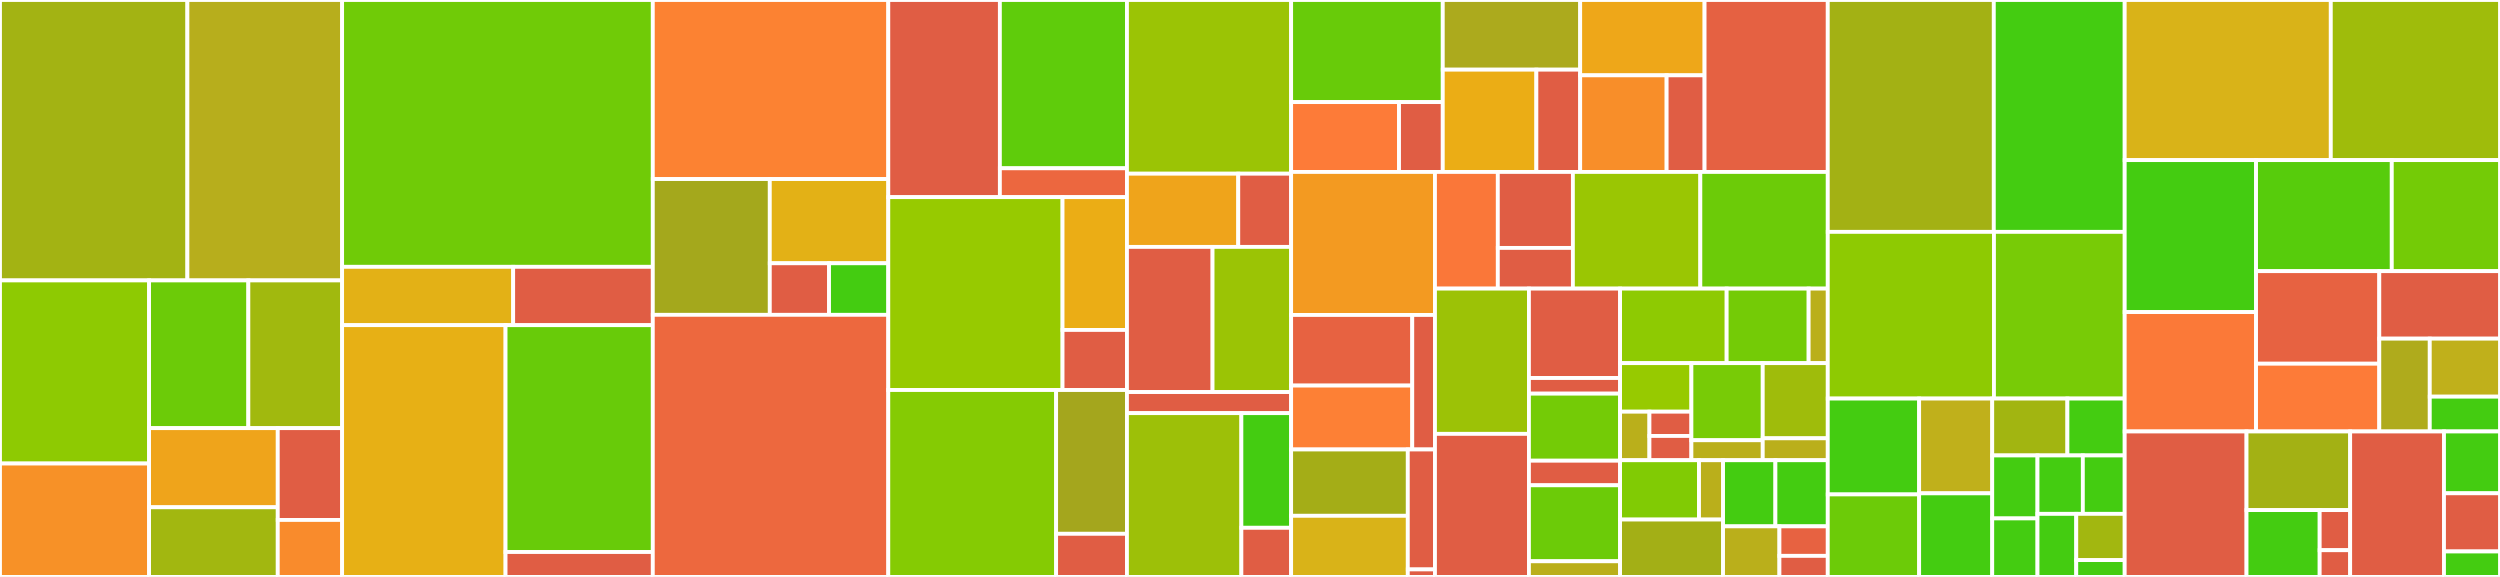 <svg baseProfile="full" width="650" height="150" viewBox="0 0 650 150" version="1.1"
xmlns="http://www.w3.org/2000/svg" xmlns:ev="http://www.w3.org/2001/xml-events"
xmlns:xlink="http://www.w3.org/1999/xlink">

<rect x="0" y="0" width="650" height="150" fill="#333333" stroke="none"/>

<style>rect.s{mask:url(#mask);}</style>
<defs>
  <pattern id="white" width="4" height="4" patternUnits="userSpaceOnUse" patternTransform="rotate(45)">
    <rect width="2" height="2" transform="translate(0,0)" fill="white"></rect>
  </pattern>
  <mask id="mask">
    <rect x="0" y="0" width="100%" height="100%" fill="url(#white)"></rect>
  </mask>
</defs>

<rect x="0" y="0" width="48.724" height="72.91" fill="#a3b313" stroke="white" stroke-width="1" class=" tooltipped" data-content="VPT/Table/TableLoader.cs"><title>VPT/Table/TableLoader.cs</title></rect>
<rect x="48.724" y="0" width="40.225" height="72.91" fill="#b7ae1c" stroke="white" stroke-width="1" class=" tooltipped" data-content="VPT/Table/TableContainer.cs"><title>VPT/Table/TableContainer.cs</title></rect>
<rect x="0" y="72.91" width="38.759" height="47.604" fill="#8eca02" stroke="white" stroke-width="1" class=" tooltipped" data-content="VPT/Table/TableData.cs"><title>VPT/Table/TableData.cs</title></rect>
<rect x="0" y="120.514" width="38.759" height="29.486" fill="#f79127" stroke="white" stroke-width="1" class=" tooltipped" data-content="VPT/Table/TableWriter.cs"><title>VPT/Table/TableWriter.cs</title></rect>
<rect x="38.759" y="72.91" width="25.812" height="38.408" fill="#6ccb08" stroke="white" stroke-width="1" class=" tooltipped" data-content="VPT/Table/HashWriter.cs"><title>VPT/Table/HashWriter.cs</title></rect>
<rect x="64.571" y="72.91" width="24.378" height="38.408" fill="#a1b90e" stroke="white" stroke-width="1" class=" tooltipped" data-content="VPT/Table/FileTableContainer.cs"><title>VPT/Table/FileTableContainer.cs</title></rect>
<rect x="38.759" y="111.318" width="33.46" height="20.576" fill="#efa41b" stroke="white" stroke-width="1" class=" tooltipped" data-content="VPT/Table/TableBuilder.cs"><title>VPT/Table/TableBuilder.cs</title></rect>
<rect x="38.759" y="131.894" width="33.46" height="18.106" fill="#a2b710" stroke="white" stroke-width="1" class=" tooltipped" data-content="VPT/Table/TableMeshGenerator.cs"><title>VPT/Table/TableMeshGenerator.cs</title></rect>
<rect x="72.219" y="111.318" width="16.73" height="23.868" fill="#e05d44" stroke="white" stroke-width="1" class=" tooltipped" data-content="VPT/Table/Table.cs"><title>VPT/Table/Table.cs</title></rect>
<rect x="72.219" y="135.186" width="16.73" height="14.814" fill="#f98b2c" stroke="white" stroke-width="1" class=" tooltipped" data-content="VPT/Table/CustomInfoTags.cs"><title>VPT/Table/CustomInfoTags.cs</title></rect>
<rect x="88.949" y="0" width="80.78" height="69.375" fill="#70cb07" stroke="white" stroke-width="1" class=" tooltipped" data-content="VPT/Ramp/RampMeshGenerator.cs"><title>VPT/Ramp/RampMeshGenerator.cs</title></rect>
<rect x="88.949" y="69.375" width="44.474" height="15.17" fill="#e3b116" stroke="white" stroke-width="1" class=" tooltipped" data-content="VPT/Ramp/RampData.cs"><title>VPT/Ramp/RampData.cs</title></rect>
<rect x="133.423" y="69.375" width="36.305" height="15.17" fill="#e05d44" stroke="white" stroke-width="1" class=" tooltipped" data-content="VPT/Ramp/Ramp.cs"><title>VPT/Ramp/Ramp.cs</title></rect>
<rect x="88.949" y="84.545" width="42.493" height="65.455" fill="#e7b015" stroke="white" stroke-width="1" class=" tooltipped" data-content="VPT/Primitive/PrimitiveData.cs"><title>VPT/Primitive/PrimitiveData.cs</title></rect>
<rect x="131.443" y="84.545" width="38.286" height="58.981" fill="#68cb09" stroke="white" stroke-width="1" class=" tooltipped" data-content="VPT/Primitive/PrimitiveMeshGenerator.cs"><title>VPT/Primitive/PrimitiveMeshGenerator.cs</title></rect>
<rect x="131.443" y="143.526" width="38.286" height="6.474" fill="#e05d44" stroke="white" stroke-width="1" class=" tooltipped" data-content="VPT/Primitive/Primitive.cs"><title>VPT/Primitive/Primitive.cs</title></rect>
<rect x="169.729" y="0" width="61.227" height="46.552" fill="#fc8232" stroke="white" stroke-width="1" class=" tooltipped" data-content="VPT/Plunger/PlungerMeshGenerator.cs"><title>VPT/Plunger/PlungerMeshGenerator.cs</title></rect>
<rect x="169.729" y="46.552" width="30.419" height="35.307" fill="#a4a81c" stroke="white" stroke-width="1" class=" tooltipped" data-content="VPT/Plunger/PlungerDesc.cs"><title>VPT/Plunger/PlungerDesc.cs</title></rect>
<rect x="200.147" y="46.552" width="30.809" height="21.899" fill="#e3b116" stroke="white" stroke-width="1" class=" tooltipped" data-content="VPT/Plunger/PlungerData.cs"><title>VPT/Plunger/PlungerData.cs</title></rect>
<rect x="200.147" y="68.451" width="15.404" height="13.408" fill="#e05d44" stroke="white" stroke-width="1" class=" tooltipped" data-content="VPT/Plunger/Plunger.cs"><title>VPT/Plunger/Plunger.cs</title></rect>
<rect x="215.552" y="68.451" width="15.404" height="13.408" fill="#4c1" stroke="white" stroke-width="1" class=" tooltipped" data-content="VPT/Plunger/PlungerCoord.cs"><title>VPT/Plunger/PlungerCoord.cs</title></rect>
<rect x="169.729" y="81.859" width="61.227" height="68.141" fill="#ed683e" stroke="white" stroke-width="1" class=" tooltipped" data-content="VPT/Mesh.cs"><title>VPT/Mesh.cs</title></rect>
<rect x="230.956" y="0" width="29.012" height="51.257" fill="#e05d44" stroke="white" stroke-width="1" class=" tooltipped" data-content="VPT/Flipper/FlipperData.cs"><title>VPT/Flipper/FlipperData.cs</title></rect>
<rect x="259.968" y="0" width="33.041" height="43.756" fill="#5fcc0b" stroke="white" stroke-width="1" class=" tooltipped" data-content="VPT/Flipper/FlipperMeshGenerator.cs"><title>VPT/Flipper/FlipperMeshGenerator.cs</title></rect>
<rect x="259.968" y="43.756" width="33.041" height="7.501" fill="#ec673f" stroke="white" stroke-width="1" class=" tooltipped" data-content="VPT/Flipper/Flipper.cs"><title>VPT/Flipper/Flipper.cs</title></rect>
<rect x="230.956" y="51.257" width="45.304" height="50.148" fill="#97ca00" stroke="white" stroke-width="1" class=" tooltipped" data-content="VPT/MetalWireGuide/MetalWireGuideMeshGenerator.cs"><title>VPT/MetalWireGuide/MetalWireGuideMeshGenerator.cs</title></rect>
<rect x="276.261" y="51.257" width="16.749" height="34.528" fill="#ebad15" stroke="white" stroke-width="1" class=" tooltipped" data-content="VPT/MetalWireGuide/MetalWireGuideData.cs"><title>VPT/MetalWireGuide/MetalWireGuideData.cs</title></rect>
<rect x="276.261" y="85.785" width="16.749" height="15.62" fill="#e05d44" stroke="white" stroke-width="1" class=" tooltipped" data-content="VPT/MetalWireGuide/MetalWireGuide.cs"><title>VPT/MetalWireGuide/MetalWireGuide.cs</title></rect>
<rect x="230.956" y="101.405" width="43.636" height="48.595" fill="#85cb03" stroke="white" stroke-width="1" class=" tooltipped" data-content="VPT/Surface/SurfaceMeshGenerator.cs"><title>VPT/Surface/SurfaceMeshGenerator.cs</title></rect>
<rect x="274.592" y="101.405" width="18.418" height="37.381" fill="#a4a61d" stroke="white" stroke-width="1" class=" tooltipped" data-content="VPT/Surface/SurfaceData.cs"><title>VPT/Surface/SurfaceData.cs</title></rect>
<rect x="274.592" y="138.786" width="18.418" height="11.214" fill="#e05d44" stroke="white" stroke-width="1" class=" tooltipped" data-content="VPT/Surface/Surface.cs"><title>VPT/Surface/Surface.cs</title></rect>
<rect x="293.009" y="0" width="42.685" height="45.161" fill="#9bc405" stroke="white" stroke-width="1" class=" tooltipped" data-content="VPT/Rubber/RubberMeshGenerator.cs"><title>VPT/Rubber/RubberMeshGenerator.cs</title></rect>
<rect x="293.009" y="45.161" width="28.939" height="19.032" fill="#efa41b" stroke="white" stroke-width="1" class=" tooltipped" data-content="VPT/Rubber/RubberData.cs"><title>VPT/Rubber/RubberData.cs</title></rect>
<rect x="321.948" y="45.161" width="13.746" height="19.032" fill="#e05d44" stroke="white" stroke-width="1" class=" tooltipped" data-content="VPT/Rubber/Rubber.cs"><title>VPT/Rubber/Rubber.cs</title></rect>
<rect x="293.009" y="64.194" width="22.254" height="37.742" fill="#e05d44" stroke="white" stroke-width="1" class=" tooltipped" data-content="VPT/Light/LightMeshGenerator.cs"><title>VPT/Light/LightMeshGenerator.cs</title></rect>
<rect x="315.264" y="64.194" width="20.43" height="37.742" fill="#9bc405" stroke="white" stroke-width="1" class=" tooltipped" data-content="VPT/Light/LightData.cs"><title>VPT/Light/LightData.cs</title></rect>
<rect x="293.009" y="101.935" width="42.685" height="5.484" fill="#e05d44" stroke="white" stroke-width="1" class=" tooltipped" data-content="VPT/Light/Light.cs"><title>VPT/Light/Light.cs</title></rect>
<rect x="293.009" y="107.419" width="29.75" height="42.581" fill="#9dc008" stroke="white" stroke-width="1" class=" tooltipped" data-content="VPT/Sound/SoundData.cs"><title>VPT/Sound/SoundData.cs</title></rect>
<rect x="322.759" y="107.419" width="12.935" height="29.806" fill="#4c1" stroke="white" stroke-width="1" class=" tooltipped" data-content="VPT/Sound/WaveFormat.cs"><title>VPT/Sound/WaveFormat.cs</title></rect>
<rect x="322.759" y="137.226" width="12.935" height="12.774" fill="#e05d44" stroke="white" stroke-width="1" class=" tooltipped" data-content="VPT/Sound/Sound.cs"><title>VPT/Sound/Sound.cs</title></rect>
<rect x="335.694" y="0" width="39.425" height="26.543" fill="#68cb09" stroke="white" stroke-width="1" class=" tooltipped" data-content="VPT/Trigger/TriggerMeshGenerator.cs"><title>VPT/Trigger/TriggerMeshGenerator.cs</title></rect>
<rect x="335.694" y="26.543" width="28.053" height="18.161" fill="#fd7b38" stroke="white" stroke-width="1" class=" tooltipped" data-content="VPT/Trigger/TriggerData.cs"><title>VPT/Trigger/TriggerData.cs</title></rect>
<rect x="363.747" y="26.543" width="11.373" height="18.161" fill="#e05d44" stroke="white" stroke-width="1" class=" tooltipped" data-content="VPT/Trigger/Trigger.cs"><title>VPT/Trigger/Trigger.cs</title></rect>
<rect x="375.119" y="0" width="35.729" height="18.113" fill="#acaa1d" stroke="white" stroke-width="1" class=" tooltipped" data-content="VPT/Bumper/BumperData.cs"><title>VPT/Bumper/BumperData.cs</title></rect>
<rect x="375.119" y="18.113" width="24.337" height="26.591" fill="#ebad15" stroke="white" stroke-width="1" class=" tooltipped" data-content="VPT/Bumper/BumperMeshGenerator.cs"><title>VPT/Bumper/BumperMeshGenerator.cs</title></rect>
<rect x="399.457" y="18.113" width="11.392" height="26.591" fill="#e05d44" stroke="white" stroke-width="1" class=" tooltipped" data-content="VPT/Bumper/Bumper.cs"><title>VPT/Bumper/Bumper.cs</title></rect>
<rect x="410.848" y="0" width="32.341" height="19.585" fill="#eea719" stroke="white" stroke-width="1" class=" tooltipped" data-content="VPT/HitTarget/HitTargetMeshGenerator.cs"><title>VPT/HitTarget/HitTargetMeshGenerator.cs</title></rect>
<rect x="410.848" y="19.585" width="22.474" height="25.119" fill="#f88e29" stroke="white" stroke-width="1" class=" tooltipped" data-content="VPT/HitTarget/HitTargetData.cs"><title>VPT/HitTarget/HitTargetData.cs</title></rect>
<rect x="433.323" y="19.585" width="9.867" height="25.119" fill="#e05d44" stroke="white" stroke-width="1" class=" tooltipped" data-content="VPT/HitTarget/HitTarget.cs"><title>VPT/HitTarget/HitTarget.cs</title></rect>
<rect x="443.189" y="0" width="32.033" height="44.704" fill="#e56142" stroke="white" stroke-width="1" class=" tooltipped" data-content="VPT/Texture.cs"><title>VPT/Texture.cs</title></rect>
<rect x="335.694" y="44.704" width="37.399" height="37.185" fill="#f39a21" stroke="white" stroke-width="1" class=" tooltipped" data-content="VPT/Bitmap.cs"><title>VPT/Bitmap.cs</title></rect>
<rect x="335.694" y="81.889" width="31.494" height="18.362" fill="#e76241" stroke="white" stroke-width="1" class=" tooltipped" data-content="VPT/Gate/GateData.cs"><title>VPT/Gate/GateData.cs</title></rect>
<rect x="335.694" y="100.251" width="31.494" height="16.614" fill="#fd8035" stroke="white" stroke-width="1" class=" tooltipped" data-content="VPT/Gate/GateMeshGenerator.cs"><title>VPT/Gate/GateMeshGenerator.cs</title></rect>
<rect x="367.188" y="81.889" width="5.905" height="34.976" fill="#e05d44" stroke="white" stroke-width="1" class=" tooltipped" data-content="VPT/Gate/Gate.cs"><title>VPT/Gate/Gate.cs</title></rect>
<rect x="335.694" y="116.865" width="30.335" height="17.248" fill="#a4ad17" stroke="white" stroke-width="1" class=" tooltipped" data-content="VPT/Kicker/KickerMeshGenerator.cs"><title>VPT/Kicker/KickerMeshGenerator.cs</title></rect>
<rect x="335.694" y="134.113" width="30.335" height="15.887" fill="#d9b318" stroke="white" stroke-width="1" class=" tooltipped" data-content="VPT/Kicker/KickerData.cs"><title>VPT/Kicker/KickerData.cs</title></rect>
<rect x="366.029" y="116.865" width="7.064" height="31.186" fill="#e05d44" stroke="white" stroke-width="1" class=" tooltipped" data-content="VPT/Kicker/Kicker.cs"><title>VPT/Kicker/Kicker.cs</title></rect>
<rect x="366.029" y="148.051" width="7.064" height="1.949" fill="#e05d44" stroke="white" stroke-width="1" class=" tooltipped" data-content="VPT/Kicker/KickerHitMesh.cs"><title>VPT/Kicker/KickerHitMesh.cs</title></rect>
<rect x="373.093" y="44.704" width="16.341" height="30.335" fill="#fa7739" stroke="white" stroke-width="1" class=" tooltipped" data-content="VPT/Spinner/SpinnerData.cs"><title>VPT/Spinner/SpinnerData.cs</title></rect>
<rect x="389.434" y="44.704" width="19.518" height="19.753" fill="#e05d44" stroke="white" stroke-width="1" class=" tooltipped" data-content="VPT/Spinner/SpinnerMeshGenerator.cs"><title>VPT/Spinner/SpinnerMeshGenerator.cs</title></rect>
<rect x="389.434" y="64.457" width="19.518" height="10.582" fill="#e05d44" stroke="white" stroke-width="1" class=" tooltipped" data-content="VPT/Spinner/Spinner.cs"><title>VPT/Spinner/Spinner.cs</title></rect>
<rect x="408.952" y="44.704" width="33.135" height="30.335" fill="#9ac603" stroke="white" stroke-width="1" class=" tooltipped" data-content="VPT/TextureData.cs"><title>VPT/TextureData.cs</title></rect>
<rect x="442.087" y="44.704" width="33.135" height="30.335" fill="#6ccb08" stroke="white" stroke-width="1" class=" tooltipped" data-content="VPT/MaterialData.cs"><title>VPT/MaterialData.cs</title></rect>
<rect x="373.093" y="75.039" width="24.43" height="37.762" fill="#9cc206" stroke="white" stroke-width="1" class=" tooltipped" data-content="VPT/Material.cs"><title>VPT/Material.cs</title></rect>
<rect x="373.093" y="112.801" width="24.43" height="37.199" fill="#e05d44" stroke="white" stroke-width="1" class=" tooltipped" data-content="VPT/PbrMaterial.cs"><title>VPT/PbrMaterial.cs</title></rect>
<rect x="397.524" y="75.039" width="23.695" height="23.244" fill="#e05d44" stroke="white" stroke-width="1" class=" tooltipped" data-content="VPT/Collection/CollectionData.cs"><title>VPT/Collection/CollectionData.cs</title></rect>
<rect x="397.524" y="98.283" width="23.695" height="4.068" fill="#e05d44" stroke="white" stroke-width="1" class=" tooltipped" data-content="VPT/Collection/Collection.cs"><title>VPT/Collection/Collection.cs</title></rect>
<rect x="397.524" y="102.35" width="23.695" height="17.433" fill="#74cb06" stroke="white" stroke-width="1" class=" tooltipped" data-content="VPT/Trough/TroughData.cs"><title>VPT/Trough/TroughData.cs</title></rect>
<rect x="397.524" y="119.783" width="23.695" height="6.392" fill="#e05d44" stroke="white" stroke-width="1" class=" tooltipped" data-content="VPT/Trough/Trough.cs"><title>VPT/Trough/Trough.cs</title></rect>
<rect x="397.524" y="126.175" width="23.695" height="19.757" fill="#6ccb08" stroke="white" stroke-width="1" class=" tooltipped" data-content="VPT/Flasher/FlasherData.cs"><title>VPT/Flasher/FlasherData.cs</title></rect>
<rect x="397.524" y="145.932" width="23.695" height="4.068" fill="#baaf1b" stroke="white" stroke-width="1" class=" tooltipped" data-content="VPT/Flasher/Flasher.cs"><title>VPT/Flasher/Flasher.cs</title></rect>
<rect x="421.219" y="75.039" width="27.712" height="19.378" fill="#8eca02" stroke="white" stroke-width="1" class=" tooltipped" data-content="VPT/BinaryData.cs"><title>VPT/BinaryData.cs</title></rect>
<rect x="448.931" y="75.039" width="21.317" height="19.378" fill="#74cb06" stroke="white" stroke-width="1" class=" tooltipped" data-content="VPT/DispReel/DispReelData.cs"><title>VPT/DispReel/DispReelData.cs</title></rect>
<rect x="470.248" y="75.039" width="4.974" height="19.378" fill="#baaf1b" stroke="white" stroke-width="1" class=" tooltipped" data-content="VPT/DispReel/DispReel.cs"><title>VPT/DispReel/DispReel.cs</title></rect>
<rect x="421.219" y="94.417" width="18.547" height="12.621" fill="#97ca00" stroke="white" stroke-width="1" class=" tooltipped" data-content="VPT/Timer/TimerData.cs"><title>VPT/Timer/TimerData.cs</title></rect>
<rect x="421.219" y="107.038" width="7.637" height="12.621" fill="#baaf1b" stroke="white" stroke-width="1" class=" tooltipped" data-content="VPT/Timer/Timer.cs"><title>VPT/Timer/Timer.cs</title></rect>
<rect x="428.856" y="107.038" width="10.91" height="6.31" fill="#e05d44" stroke="white" stroke-width="1" class=" tooltipped" data-content="VPT/Timer/TimerHit.cs"><title>VPT/Timer/TimerHit.cs</title></rect>
<rect x="428.856" y="113.348" width="10.91" height="6.31" fill="#e05d44" stroke="white" stroke-width="1" class=" tooltipped" data-content="VPT/Timer/TimerOnOff.cs"><title>VPT/Timer/TimerOnOff.cs</title></rect>
<rect x="439.766" y="94.417" width="18.547" height="20.045" fill="#78cb06" stroke="white" stroke-width="1" class=" tooltipped" data-content="VPT/LightSeq/LightSeqData.cs"><title>VPT/LightSeq/LightSeqData.cs</title></rect>
<rect x="439.766" y="114.462" width="18.547" height="5.197" fill="#baaf1b" stroke="white" stroke-width="1" class=" tooltipped" data-content="VPT/LightSeq/LightSeq.cs"><title>VPT/LightSeq/LightSeq.cs</title></rect>
<rect x="458.312" y="94.417" width="16.91" height="19.542" fill="#9fbc0b" stroke="white" stroke-width="1" class=" tooltipped" data-content="VPT/Decal/DecalData.cs"><title>VPT/Decal/DecalData.cs</title></rect>
<rect x="458.312" y="113.959" width="16.91" height="5.7" fill="#baaf1b" stroke="white" stroke-width="1" class=" tooltipped" data-content="VPT/Decal/Decal.cs"><title>VPT/Decal/Decal.cs</title></rect>
<rect x="421.219" y="119.659" width="20.527" height="15.428" fill="#81cb04" stroke="white" stroke-width="1" class=" tooltipped" data-content="VPT/TextBox/TextBoxData.cs"><title>VPT/TextBox/TextBoxData.cs</title></rect>
<rect x="441.746" y="119.659" width="6.247" height="15.428" fill="#baaf1b" stroke="white" stroke-width="1" class=" tooltipped" data-content="VPT/TextBox/TextBox.cs"><title>VPT/TextBox/TextBox.cs</title></rect>
<rect x="421.219" y="135.086" width="26.775" height="14.914" fill="#a3af16" stroke="white" stroke-width="1" class=" tooltipped" data-content="VPT/MeshGenerator.cs"><title>VPT/MeshGenerator.cs</title></rect>
<rect x="447.994" y="119.659" width="13.614" height="17.193" fill="#4c1" stroke="white" stroke-width="1" class=" tooltipped" data-content="VPT/Font.cs"><title>VPT/Font.cs</title></rect>
<rect x="461.608" y="119.659" width="13.614" height="17.193" fill="#4c1" stroke="white" stroke-width="1" class=" tooltipped" data-content="VPT/ItemData.cs"><title>VPT/ItemData.cs</title></rect>
<rect x="447.994" y="136.852" width="14.662" height="13.148" fill="#baaf1b" stroke="white" stroke-width="1" class=" tooltipped" data-content="VPT/MaterialLoader.cs"><title>VPT/MaterialLoader.cs</title></rect>
<rect x="462.655" y="136.852" width="12.567" height="7.67" fill="#e76241" stroke="white" stroke-width="1" class=" tooltipped" data-content="VPT/Item.cs"><title>VPT/Item.cs</title></rect>
<rect x="462.655" y="144.522" width="12.567" height="5.478" fill="#e05d44" stroke="white" stroke-width="1" class=" tooltipped" data-content="VPT/ItemState.cs"><title>VPT/ItemState.cs</title></rect>
<rect x="475.222" y="0" width="43.168" height="60.285" fill="#a3b114" stroke="white" stroke-width="1" class=" tooltipped" data-content="IO/LzwReader.cs"><title>IO/LzwReader.cs</title></rect>
<rect x="518.39" y="0" width="34.032" height="60.285" fill="#4c1" stroke="white" stroke-width="1" class=" tooltipped" data-content="IO/LzwWriter.cs"><title>IO/LzwWriter.cs</title></rect>
<rect x="475.222" y="60.285" width="43.206" height="43.341" fill="#8eca02" stroke="white" stroke-width="1" class=" tooltipped" data-content="IO/BiffData.cs"><title>IO/BiffData.cs</title></rect>
<rect x="518.429" y="60.285" width="33.993" height="43.341" fill="#78cb06" stroke="white" stroke-width="1" class=" tooltipped" data-content="IO/BiffAttribute.cs"><title>IO/BiffAttribute.cs</title></rect>
<rect x="475.222" y="103.627" width="23.754" height="24.926" fill="#4c1" stroke="white" stroke-width="1" class=" tooltipped" data-content="IO/BiffFloatAttribute.cs"><title>IO/BiffFloatAttribute.cs</title></rect>
<rect x="475.222" y="128.552" width="23.754" height="21.448" fill="#6ccb08" stroke="white" stroke-width="1" class=" tooltipped" data-content="IO/BiffVertexAttribute.cs"><title>IO/BiffVertexAttribute.cs</title></rect>
<rect x="498.976" y="103.627" width="19.003" height="24.636" fill="#c0b01b" stroke="white" stroke-width="1" class=" tooltipped" data-content="IO/BiffIntAttribute.cs"><title>IO/BiffIntAttribute.cs</title></rect>
<rect x="498.976" y="128.262" width="19.003" height="21.738" fill="#4c1" stroke="white" stroke-width="1" class=" tooltipped" data-content="IO/BiffStringAttribute.cs"><title>IO/BiffStringAttribute.cs</title></rect>
<rect x="517.979" y="103.627" width="19.549" height="14.792" fill="#a2b511" stroke="white" stroke-width="1" class=" tooltipped" data-content="IO/BiffUtil.cs"><title>IO/BiffUtil.cs</title></rect>
<rect x="537.528" y="103.627" width="14.894" height="14.792" fill="#4c1" stroke="white" stroke-width="1" class=" tooltipped" data-content="IO/BiffByteAttribute.cs"><title>IO/BiffByteAttribute.cs</title></rect>
<rect x="517.979" y="118.418" width="11.772" height="16.376" fill="#4c1" stroke="white" stroke-width="1" class=" tooltipped" data-content="IO/BiffColorAttribute.cs"><title>IO/BiffColorAttribute.cs</title></rect>
<rect x="517.979" y="134.794" width="11.772" height="15.206" fill="#4c1" stroke="white" stroke-width="1" class=" tooltipped" data-content="IO/BiffBoolAttribute.cs"><title>IO/BiffBoolAttribute.cs</title></rect>
<rect x="529.751" y="118.418" width="11.789" height="15.184" fill="#4c1" stroke="white" stroke-width="1" class=" tooltipped" data-content="IO/BiffDragPointAttribute.cs"><title>IO/BiffDragPointAttribute.cs</title></rect>
<rect x="541.54" y="118.418" width="10.882" height="15.184" fill="#4c1" stroke="white" stroke-width="1" class=" tooltipped" data-content="IO/BiffZlib.cs"><title>IO/BiffZlib.cs</title></rect>
<rect x="529.751" y="133.602" width="10.076" height="16.398" fill="#4c1" stroke="white" stroke-width="1" class=" tooltipped" data-content="IO/BiffTagAttribute.cs"><title>IO/BiffTagAttribute.cs</title></rect>
<rect x="539.827" y="133.602" width="12.595" height="12.025" fill="#a2b710" stroke="white" stroke-width="1" class=" tooltipped" data-content="IO/BiffFontAttribute.cs"><title>IO/BiffFontAttribute.cs</title></rect>
<rect x="539.827" y="145.627" width="12.595" height="4.373" fill="#4c1" stroke="white" stroke-width="1" class=" tooltipped" data-content="IO/BiffIgnoreAttribute.cs"><title>IO/BiffIgnoreAttribute.cs</title></rect>
<rect x="552.422" y="0" width="53.585" height="41.627" fill="#d9b318" stroke="white" stroke-width="1" class=" tooltipped" data-content="Math/Matrix3D.cs"><title>Math/Matrix3D.cs</title></rect>
<rect x="606.007" y="0" width="43.993" height="41.627" fill="#9fbc0b" stroke="white" stroke-width="1" class=" tooltipped" data-content="Math/DragPoint.cs"><title>Math/DragPoint.cs</title></rect>
<rect x="552.422" y="41.627" width="34.152" height="39.511" fill="#4c1" stroke="white" stroke-width="1" class=" tooltipped" data-content="Math/Vertex3D.cs"><title>Math/Vertex3D.cs</title></rect>
<rect x="552.422" y="81.138" width="34.152" height="31.044" fill="#fb7938" stroke="white" stroke-width="1" class=" tooltipped" data-content="Math/Vertex3DNoTex2.cs"><title>Math/Vertex3DNoTex2.cs</title></rect>
<rect x="586.574" y="41.627" width="35.289" height="28.873" fill="#57cc0c" stroke="white" stroke-width="1" class=" tooltipped" data-content="Math/SplineVertex.cs"><title>Math/SplineVertex.cs</title></rect>
<rect x="621.864" y="41.627" width="28.136" height="28.873" fill="#74cb06" stroke="white" stroke-width="1" class=" tooltipped" data-content="Math/CatmullCurve.cs"><title>Math/CatmullCurve.cs</title></rect>
<rect x="586.574" y="70.501" width="32.043" height="24.064" fill="#e76241" stroke="white" stroke-width="1" class=" tooltipped" data-content="Math/Color.cs"><title>Math/Color.cs</title></rect>
<rect x="586.574" y="94.564" width="32.043" height="17.618" fill="#fd7b38" stroke="white" stroke-width="1" class=" tooltipped" data-content="Math/RenderVertex.cs"><title>Math/RenderVertex.cs</title></rect>
<rect x="618.617" y="70.501" width="31.383" height="17.55" fill="#e05d44" stroke="white" stroke-width="1" class=" tooltipped" data-content="Math/DragPointData.cs"><title>Math/DragPointData.cs</title></rect>
<rect x="618.617" y="88.051" width="13.124" height="24.132" fill="#afab1c" stroke="white" stroke-width="1" class=" tooltipped" data-content="Math/Vertex2D.cs"><title>Math/Vertex2D.cs</title></rect>
<rect x="631.741" y="88.051" width="18.259" height="15.082" fill="#c0b01b" stroke="white" stroke-width="1" class=" tooltipped" data-content="Math/MathF.cs"><title>Math/MathF.cs</title></rect>
<rect x="631.741" y="103.133" width="18.259" height="9.049" fill="#4c1" stroke="white" stroke-width="1" class=" tooltipped" data-content="Math/Rect3D.cs"><title>Math/Rect3D.cs</title></rect>
<rect x="552.422" y="112.183" width="31.676" height="37.817" fill="#e05d44" stroke="white" stroke-width="1" class=" tooltipped" data-content="Common/Profiler.cs"><title>Common/Profiler.cs</title></rect>
<rect x="584.098" y="112.183" width="26.943" height="20.442" fill="#a3b114" stroke="white" stroke-width="1" class=" tooltipped" data-content="Common/EngineProvider.cs"><title>Common/EngineProvider.cs</title></rect>
<rect x="584.098" y="132.624" width="19.019" height="17.376" fill="#4c1" stroke="white" stroke-width="1" class=" tooltipped" data-content="Common/StringExtensions.cs"><title>Common/StringExtensions.cs</title></rect>
<rect x="603.117" y="132.624" width="7.924" height="10.425" fill="#e05d44" stroke="white" stroke-width="1" class=" tooltipped" data-content="Common/Logging.cs"><title>Common/Logging.cs</title></rect>
<rect x="603.117" y="143.05" width="7.924" height="6.95" fill="#e05d44" stroke="white" stroke-width="1" class=" tooltipped" data-content="Common/Registry.cs"><title>Common/Registry.cs</title></rect>
<rect x="611.042" y="112.183" width="24.395" height="37.817" fill="#e05d44" stroke="white" stroke-width="1" class=" tooltipped" data-content="Game/Engines/GamelogicEngineLamp.cs"><title>Game/Engines/GamelogicEngineLamp.cs</title></rect>
<rect x="635.436" y="112.183" width="14.564" height="16.072" fill="#4c1" stroke="white" stroke-width="1" class=" tooltipped" data-content="Game/Engines/GamelogicEngineSwitch.cs"><title>Game/Engines/GamelogicEngineSwitch.cs</title></rect>
<rect x="635.436" y="128.255" width="14.564" height="15.127" fill="#e05d44" stroke="white" stroke-width="1" class=" tooltipped" data-content="Game/Engines/GamelogicEngineCoil.cs"><title>Game/Engines/GamelogicEngineCoil.cs</title></rect>
<rect x="635.436" y="143.382" width="14.564" height="6.618" fill="#4c1" stroke="white" stroke-width="1" class=" tooltipped" data-content="Game/Engines/GamelogicEngineWire.cs"><title>Game/Engines/GamelogicEngineWire.cs</title></rect>
</svg>